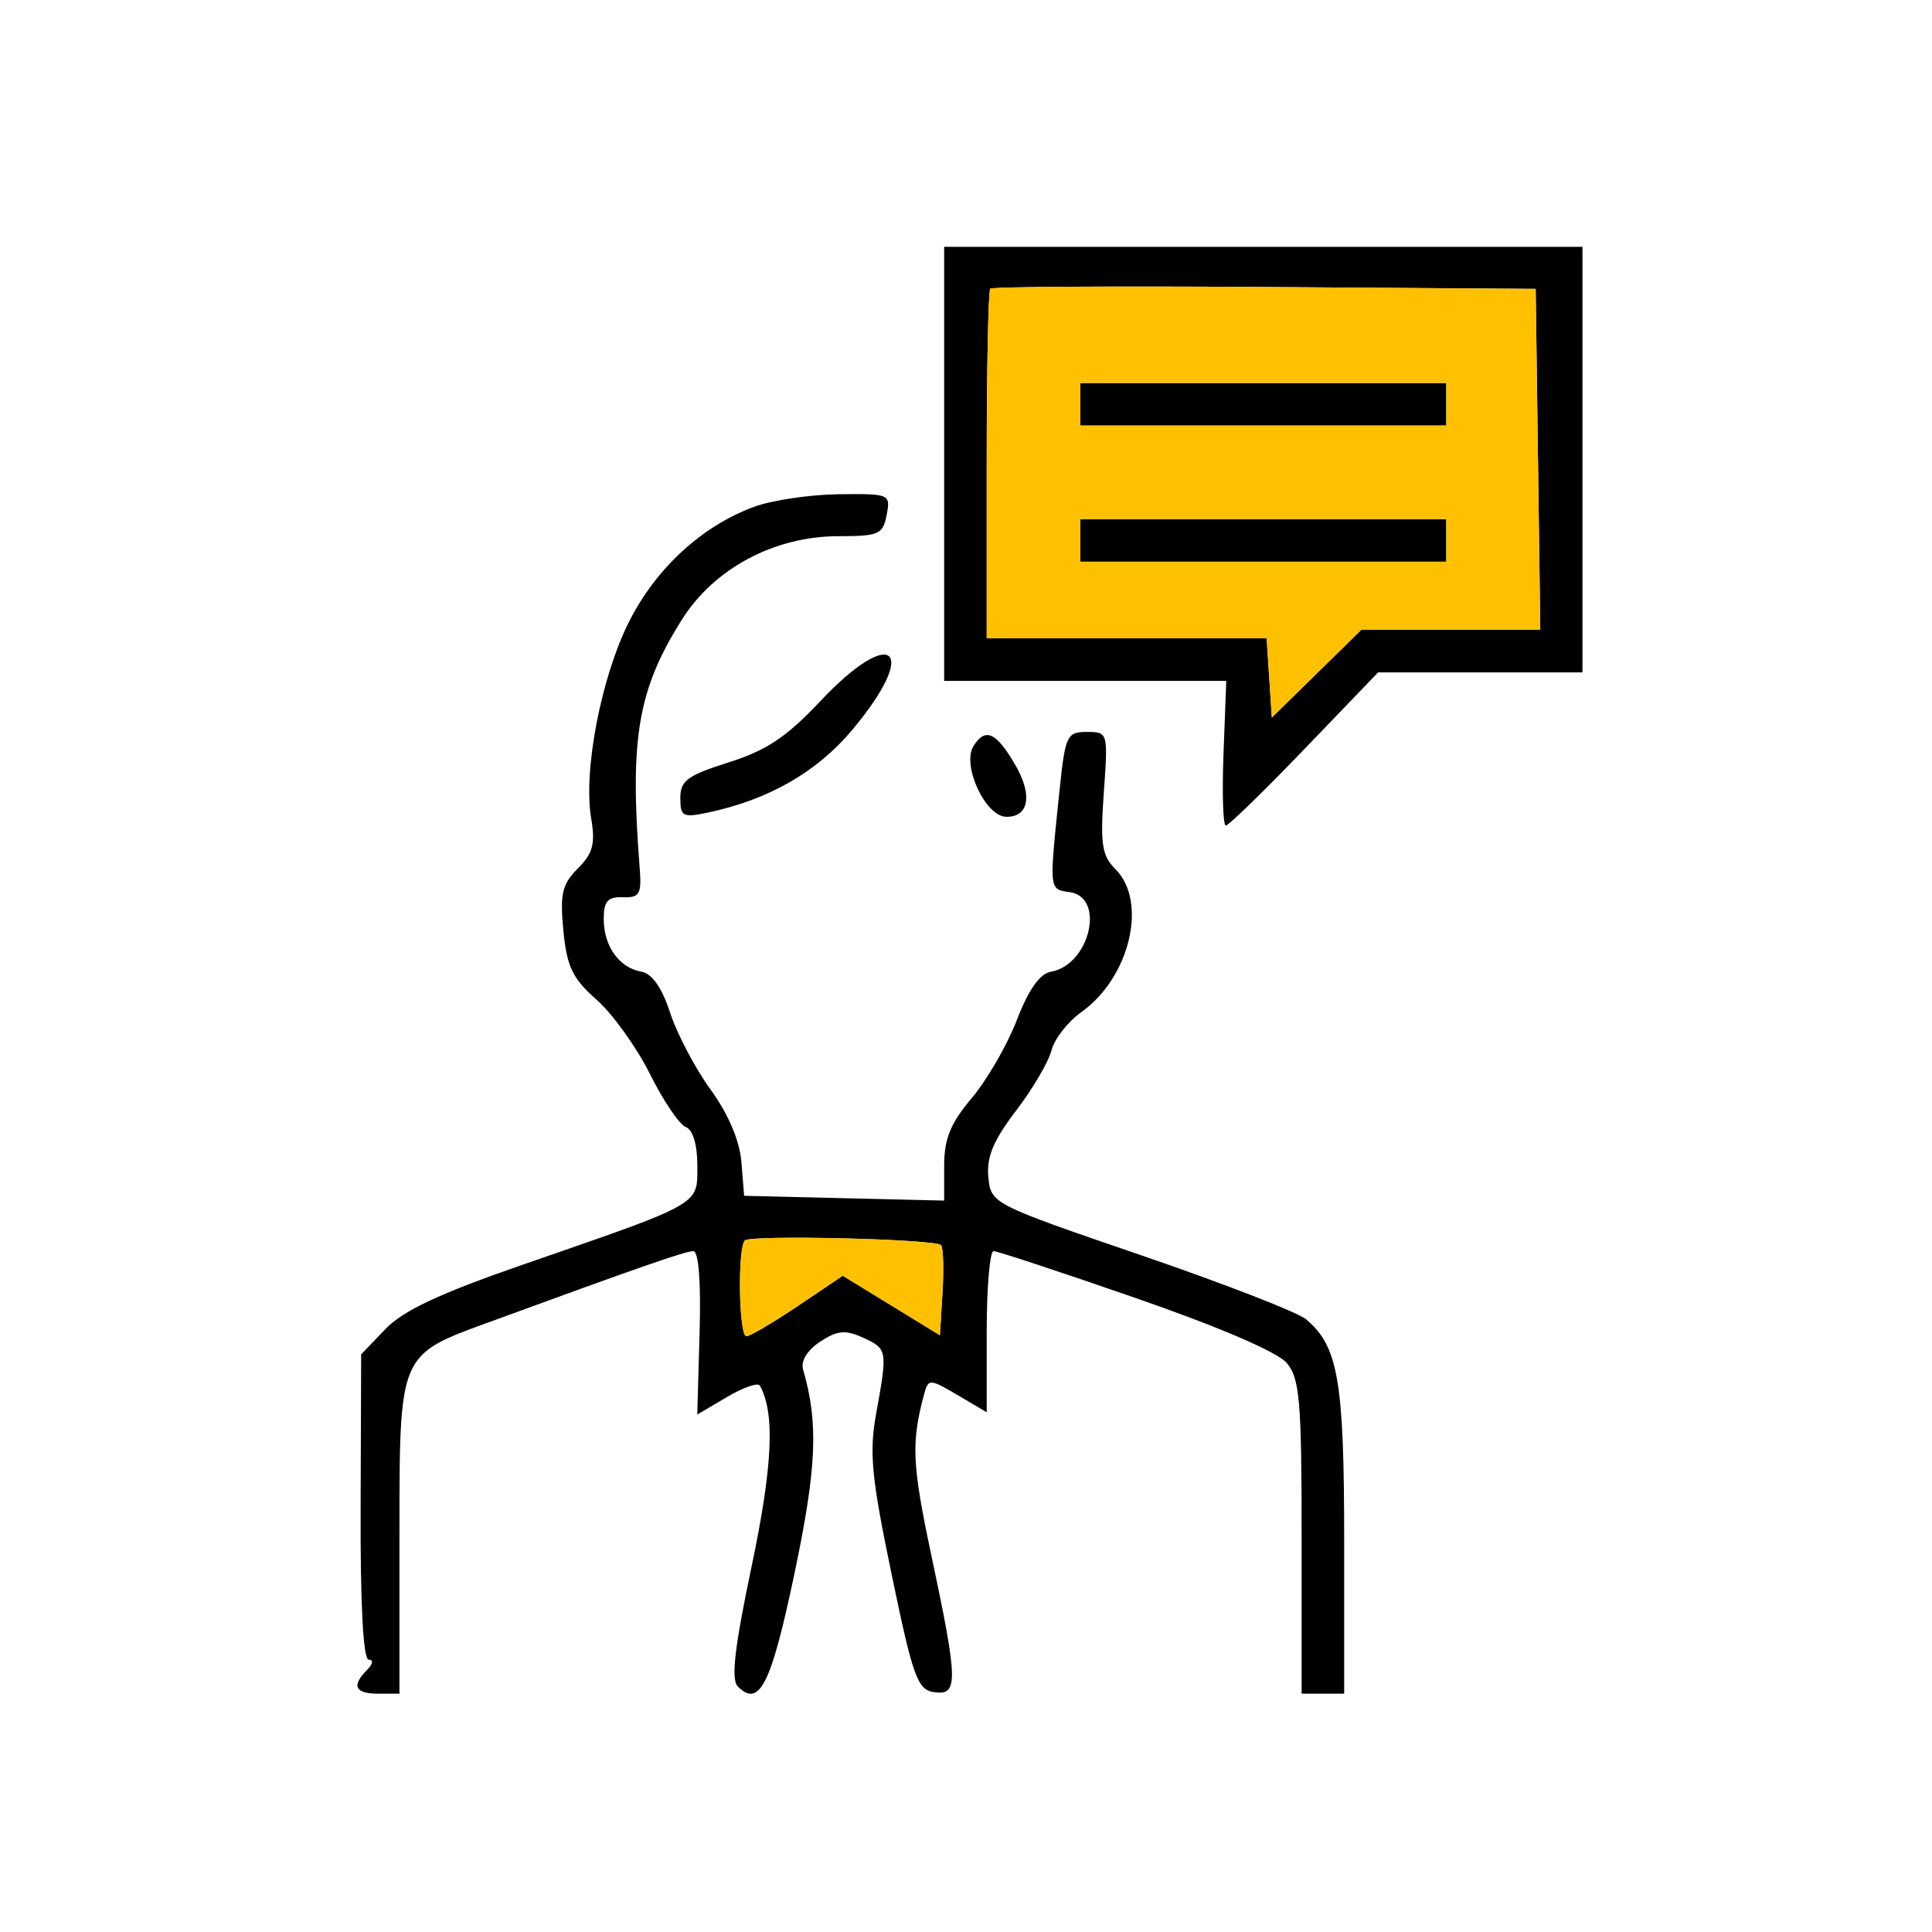 <?xml version="1.0" encoding="UTF-8"?> <svg xmlns="http://www.w3.org/2000/svg" width="227" height="227" viewBox="0 0 227 227" fill="none"> <path d="M85.62 89.573C90.045 88.178 92.428 86.587 96.37 82.397C104.883 73.348 108.133 76.207 100.159 85.731C95.993 90.707 90.326 93.958 83.184 95.471C80.23 96.096 79.934 95.941 79.934 93.762C79.934 91.724 80.785 91.097 85.62 89.573Z" fill="black"></path> <path d="M118.215 95.967C115.763 95.923 112.977 89.879 114.382 87.652C115.773 85.446 117.038 86.013 119.276 89.846C121.356 93.408 120.904 96.017 118.215 95.967Z" fill="black"></path> <path fill-rule="evenodd" clip-rule="evenodd" d="M110.934 54.5V80H127.507H144.081L143.757 88.502C143.58 93.179 143.7 97.004 144.026 97.002C144.351 97.001 148.511 92.95 153.271 88L161.924 79H173.929H185.934V54V29H148.434H110.934V54.5ZM180.975 74L180.705 53.971L180.434 33.941L148.601 33.721C131.092 33.599 116.58 33.688 116.351 33.917C116.121 34.146 115.934 43.483 115.934 54.667V75H132.379H148.824L149.129 79.655L149.434 84.31L154.689 79.155L159.944 74H170.46H180.975ZM126.934 47.5V50H148.434H169.934V47.5V45H148.434H126.934V47.5ZM126.934 63.5V66H148.434H169.934V63.5V61H148.434H126.934V63.5Z" fill="black"></path> <path fill-rule="evenodd" clip-rule="evenodd" d="M88.613 59.543C82.496 61.787 77.09 66.747 73.922 73.024C70.64 79.525 68.512 90.541 69.457 96.134C69.965 99.144 69.668 100.266 67.893 102.041C66.043 103.891 65.778 105.028 66.192 109.338C66.6 113.582 67.261 114.956 70.106 117.472C71.988 119.137 74.806 123.063 76.367 126.195C77.928 129.327 79.819 132.126 80.57 132.414C81.409 132.736 81.934 134.484 81.934 136.955C81.934 138.134 81.977 138.993 81.703 139.734C80.887 141.94 77.269 143.109 61.387 148.607C51.651 151.977 47.358 153.992 45.274 156.167L42.434 159.133L42.371 177.067C42.331 188.55 42.672 195 43.321 195C43.901 195 43.821 195.513 43.134 196.2C41.27 198.064 41.704 199 44.434 199H46.934V180.611C46.934 167.247 46.889 162.241 49.353 159.453C50.88 157.724 53.371 156.847 57.434 155.359C75.059 148.904 80.506 147.01 81.452 147.005C82.091 147.002 82.369 150.574 82.198 156.601L81.926 166.202L85.402 164.151C87.314 163.023 89.057 162.415 89.275 162.8C91.078 165.982 90.793 172.249 88.308 184.06C86.304 193.584 85.872 197.338 86.688 198.154C89.218 200.684 90.597 197.945 93.329 184.961C95.969 172.415 96.189 167.227 94.351 160.882C94.07 159.911 94.877 158.612 96.368 157.635C98.384 156.314 99.334 156.225 101.394 157.164C104.271 158.474 104.298 158.629 102.948 166.066C102.111 170.678 102.386 173.542 104.765 185C107.273 197.077 107.798 198.534 109.751 198.82C112.618 199.239 112.585 197.616 109.421 182.707C107.15 172.008 107.041 169.461 108.61 163.7C109.075 161.994 109.277 162.005 112.517 163.917L115.934 165.933V156.466C115.934 151.26 116.298 147 116.744 147C117.189 147 124.726 149.489 133.494 152.532C143.289 155.93 150.109 158.865 151.184 160.142C152.712 161.958 152.934 164.556 152.934 180.611V199H155.434H157.934V180.968C157.934 162.227 157.228 158.15 153.439 155C152.447 154.175 143.715 150.787 134.035 147.471C116.52 141.471 116.432 141.426 116.127 138.304C115.897 135.956 116.715 133.994 119.377 130.507C121.334 127.943 123.209 124.751 123.545 123.412C123.881 122.073 125.463 120.047 127.06 118.91C132.757 114.854 134.879 105.945 131.059 102.125C129.463 100.529 129.259 99.185 129.693 93.125C130.199 86.058 130.183 86 127.705 86C125.358 86 125.165 86.407 124.503 92.75C123.586 101.543 123.328 103.743 124.226 104.429C124.552 104.677 125.03 104.727 125.684 104.82C129.921 105.421 128.047 113.378 123.482 114.17C122.176 114.397 120.852 116.27 119.482 119.83C118.355 122.756 115.972 126.887 114.184 129.008C111.673 131.988 110.934 133.798 110.934 136.964V141.063L99.184 140.782L87.434 140.5L87.111 136.534C86.905 134.013 85.59 130.917 83.499 128.034C81.69 125.54 79.548 121.475 78.739 119C77.769 116.032 76.616 114.386 75.351 114.166C72.751 113.712 70.934 111.167 70.934 107.979C70.934 105.887 71.399 105.358 73.184 105.421C75.153 105.49 75.4 105.063 75.16 102C73.965 86.748 74.933 81.043 80.117 72.805C83.908 66.781 91.002 63 98.514 63C103.253 63 103.742 62.784 104.179 60.5C104.647 58.048 104.539 58.001 98.545 58.07C95.184 58.109 90.715 58.772 88.613 59.543ZM110.74 151.832C110.908 149.053 110.829 146.561 110.563 146.296C109.848 145.58 88.2 145.067 87.518 145.749C86.647 146.621 86.812 157 87.697 157C88.117 157 90.836 155.4 93.739 153.445L99.018 149.89L104.726 153.388L110.434 156.885L110.74 151.832Z" fill="black"></path> <path fill-rule="evenodd" clip-rule="evenodd" d="M180.705 53.971L180.975 74H170.46H159.944L154.689 79.155L149.434 84.31L149.129 79.655L148.824 75H132.379H115.934V54.667C115.934 43.483 116.121 34.146 116.351 33.917C116.58 33.688 131.092 33.599 148.601 33.721L180.434 33.941L180.705 53.971ZM126.934 50V47.5V45H148.434H169.934V47.5V50H148.434H126.934ZM126.934 66V63.5V61H148.434H169.934V63.5V66H148.434H126.934Z" fill="#FFC000"></path> <path d="M110.563 146.296C110.829 146.561 110.908 149.053 110.74 151.832L110.434 156.885L104.726 153.388L99.018 149.89L93.739 153.445C90.836 155.4 88.117 157 87.697 157C86.812 157 86.647 146.621 87.518 145.749C88.2 145.067 109.848 145.58 110.563 146.296Z" fill="#FFC000"></path> </svg> 